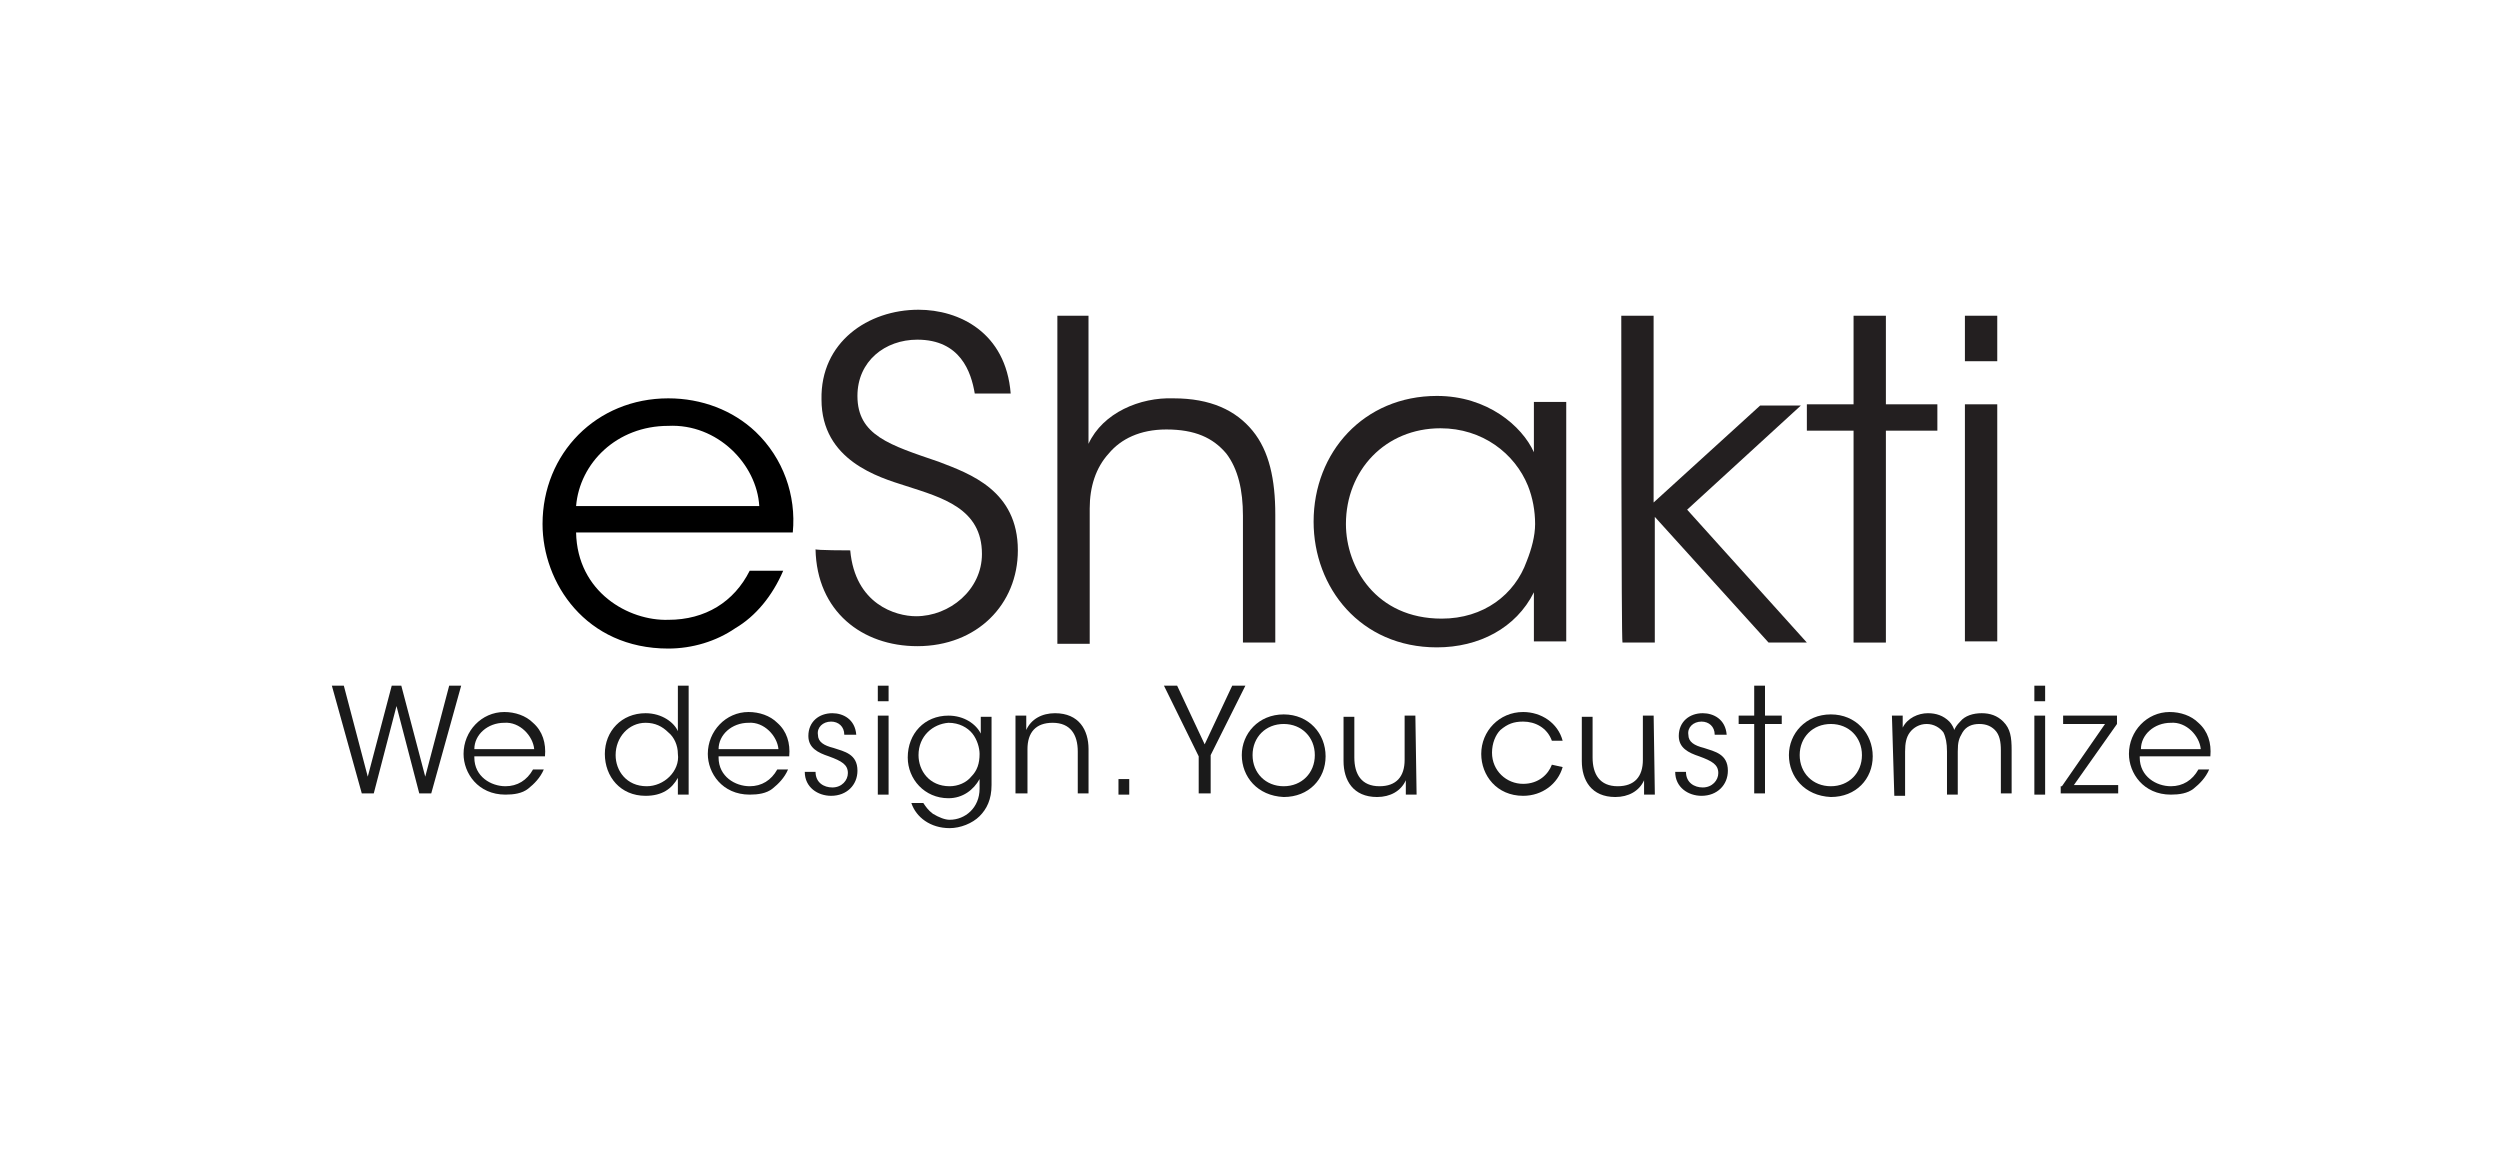 <svg width="113" height="52" viewBox="0 0 113 52" fill="none" xmlns="http://www.w3.org/2000/svg">
<path d="M26.039 24.066C26.093 26.771 28.42 28.07 30.206 28.016C31.883 28.016 33.182 27.204 33.886 25.797H35.401C34.914 26.934 34.156 27.854 33.236 28.395C32.37 28.99 31.288 29.315 30.206 29.315C26.472 29.315 24.523 26.339 24.523 23.687C24.523 20.494 26.959 18.005 30.206 18.005C31.721 18.005 33.128 18.546 34.156 19.52C35.401 20.71 35.996 22.388 35.834 24.066H26.039ZM34.319 22.875C34.21 20.981 32.425 19.141 30.206 19.249C27.879 19.249 26.201 20.927 26.039 22.875H34.319Z" fill="black"/>
<path d="M38.431 24.877C38.648 27.313 40.487 27.854 41.407 27.854C42.923 27.854 44.384 26.663 44.384 25.04C44.384 22.983 42.598 22.496 40.92 21.955C39.73 21.576 37.132 20.819 37.132 18.059C37.078 15.461 39.243 14 41.516 14C43.356 14 45.466 15.028 45.683 17.788H44.059C43.897 16.814 43.41 15.353 41.462 15.353C40 15.353 38.756 16.327 38.756 17.896C38.756 19.682 40.217 20.115 42.436 20.873C43.843 21.414 46.007 22.172 46.007 24.877C46.007 27.313 44.167 29.207 41.462 29.207C38.972 29.207 36.916 27.637 36.862 24.823C36.808 24.877 38.431 24.877 38.431 24.877Z" fill="#231F20"/>
<path d="M47.739 14.271H49.2V18.221V20.061C49.85 18.654 51.527 17.95 53.043 18.005C54.72 18.005 55.857 18.546 56.614 19.466C57.372 20.386 57.643 21.684 57.643 23.254V29.044H56.181V23.308C56.181 22.172 55.965 21.197 55.424 20.494C54.828 19.79 54.017 19.412 52.718 19.412C51.527 19.412 50.662 19.845 50.12 20.494C49.525 21.143 49.255 22.009 49.255 22.983V29.099H47.793V14.271H47.739Z" fill="#231F20"/>
<path d="M70.794 28.99H69.332V26.772C68.521 28.395 66.843 29.261 64.949 29.261C61.486 29.261 59.375 26.555 59.375 23.579C59.375 20.44 61.648 17.896 64.949 17.896C67.222 17.896 68.791 19.249 69.332 20.44V18.167H70.794V28.99ZM60.836 23.687C60.836 25.635 62.189 27.962 65.165 27.962C67.06 27.962 68.467 26.88 69.008 25.365C69.224 24.823 69.387 24.228 69.387 23.687C69.387 23.092 69.278 22.496 69.062 21.955C68.467 20.494 67.005 19.358 65.111 19.358C62.622 19.358 60.836 21.252 60.836 23.687Z" fill="#231F20"/>
<path d="M73.282 14.271H74.743V22.713L79.56 18.329H81.4L76.259 23.037L81.67 29.044H79.939L74.797 23.362V29.044H73.336C73.282 28.99 73.282 14.271 73.282 14.271Z" fill="#231F20"/>
<path d="M83.781 19.466H81.67V18.275H83.781V14.271H85.242V18.275H87.569V19.466H85.242V29.044H83.781V19.466Z" fill="#231F20"/>
<path d="M88.814 14.271H90.276V16.327H88.814V14.271ZM88.814 18.275H90.276V28.99H88.814V18.275Z" fill="#231F20"/>
<path d="M15 30.993H15.541L16.623 35.105L17.706 30.993H18.139L19.221 35.105L20.303 30.993H20.845L19.492 35.863H18.951L17.922 31.913L16.894 35.863H16.353L15 30.993Z" fill="#1A1A1A"/>
<path d="M21.44 34.239C21.44 35.105 22.198 35.538 22.847 35.538C23.388 35.538 23.821 35.268 24.092 34.781H24.579C24.417 35.16 24.146 35.43 23.875 35.647C23.605 35.863 23.226 35.917 22.847 35.917C21.602 35.917 20.953 34.943 20.953 34.077C20.953 33.049 21.765 32.183 22.793 32.183C23.28 32.183 23.767 32.346 24.092 32.67C24.525 33.049 24.687 33.59 24.633 34.185H21.44V34.239ZM24.146 33.861C24.092 33.265 23.497 32.616 22.793 32.67C22.035 32.67 21.44 33.211 21.44 33.861H24.146Z" fill="#1A1A1A"/>
<path d="M31.127 35.917H30.64V35.16C30.369 35.647 29.936 35.971 29.179 35.971C28.042 35.971 27.339 35.105 27.339 34.077C27.339 33.049 28.096 32.237 29.179 32.237C29.936 32.237 30.478 32.67 30.64 33.049V32.291V30.993H31.127V35.917ZM27.826 34.131C27.826 34.835 28.313 35.538 29.233 35.538C29.612 35.538 29.991 35.376 30.261 35.105C30.532 34.835 30.694 34.456 30.64 34.077C30.64 33.699 30.478 33.32 30.207 33.103C29.936 32.833 29.612 32.67 29.179 32.67C28.421 32.67 27.826 33.32 27.826 34.131Z" fill="#1A1A1A"/>
<path d="M32.48 34.239C32.48 35.105 33.238 35.538 33.887 35.538C34.428 35.538 34.861 35.268 35.132 34.781H35.619C35.457 35.16 35.186 35.43 34.916 35.647C34.645 35.863 34.266 35.917 33.887 35.917C32.643 35.917 31.993 34.943 31.993 34.077C31.993 33.049 32.805 32.183 33.833 32.183C34.32 32.183 34.807 32.346 35.132 32.67C35.565 33.049 35.727 33.59 35.673 34.185H32.48V34.239ZM35.186 33.861C35.132 33.265 34.537 32.616 33.833 32.67C33.075 32.67 32.48 33.211 32.48 33.861H35.186Z" fill="#1A1A1A"/>
<path d="M38.162 33.211C38.162 32.833 37.891 32.616 37.566 32.616C37.188 32.616 36.917 32.887 36.971 33.211C36.971 33.536 37.242 33.699 37.675 33.807C38.162 33.969 38.757 34.077 38.757 34.835C38.757 35.484 38.27 35.971 37.566 35.971C36.971 35.971 36.376 35.593 36.376 34.889H36.863C36.863 35.376 37.242 35.593 37.621 35.593C38.054 35.593 38.324 35.268 38.324 34.943C38.324 34.564 38.054 34.402 37.458 34.185C36.971 34.023 36.538 33.807 36.538 33.266C36.538 32.616 37.025 32.237 37.621 32.237C38.108 32.237 38.649 32.508 38.703 33.211H38.162Z" fill="#1A1A1A"/>
<path d="M39.677 30.993H40.164V31.696H39.677V30.993ZM39.677 32.346H40.164V35.917H39.677V32.346Z" fill="#1A1A1A"/>
<path d="M44.818 35.484C44.818 36.134 44.602 36.567 44.277 36.891C43.953 37.216 43.411 37.432 42.924 37.432C42.059 37.432 41.409 36.945 41.193 36.296H41.734C41.842 36.458 41.95 36.621 42.167 36.783C42.437 36.945 42.708 37.054 42.924 37.054C43.628 37.054 44.277 36.512 44.277 35.647V35.214C44.007 35.701 43.52 36.08 42.87 36.08C41.788 36.08 41.03 35.214 41.03 34.239C41.03 33.157 41.788 32.346 42.87 32.346C43.574 32.346 44.115 32.724 44.331 33.157V32.4H44.818V35.484ZM41.517 34.131C41.517 34.835 42.004 35.538 42.924 35.538C43.303 35.538 43.682 35.376 43.898 35.105C44.169 34.835 44.277 34.51 44.277 34.077C44.277 33.807 44.169 33.428 43.953 33.157C43.736 32.887 43.357 32.67 42.87 32.67C42.167 32.724 41.517 33.265 41.517 34.131Z" fill="#1A1A1A"/>
<path d="M45.9 32.346H46.387C46.387 32.562 46.387 32.724 46.387 32.995C46.604 32.508 47.091 32.237 47.686 32.237C48.769 32.237 49.202 32.995 49.202 33.861V35.863H48.715V33.969C48.715 33.211 48.39 32.67 47.578 32.67C46.82 32.67 46.442 33.103 46.442 33.861V35.863H45.9V32.346Z" fill="#1A1A1A"/>
<path d="M51.042 35.917H50.555V35.214H51.042V35.917Z" fill="#1A1A1A"/>
<path d="M54.181 34.186L52.611 30.993H53.207L54.451 33.644L55.696 30.993H56.291L54.722 34.131V35.863H54.181V34.186Z" fill="#1A1A1A"/>
<path d="M56.129 34.131C56.129 33.157 56.886 32.291 58.023 32.291C59.159 32.291 59.917 33.157 59.917 34.185C59.917 35.214 59.159 36.025 58.023 36.025C56.832 35.971 56.129 35.105 56.129 34.131ZM56.616 34.131C56.616 34.943 57.211 35.538 58.023 35.538C58.835 35.538 59.43 34.943 59.43 34.131C59.43 33.319 58.835 32.724 58.023 32.724C57.211 32.724 56.616 33.319 56.616 34.131Z" fill="#1A1A1A"/>
<path d="M64.03 35.917H63.543V35.268C63.326 35.755 62.839 36.025 62.244 36.025C61.161 36.025 60.728 35.268 60.728 34.402V32.4H61.216V34.239C61.216 34.997 61.54 35.538 62.352 35.538C63.11 35.538 63.489 35.105 63.489 34.348V32.346H63.975L64.03 35.917Z" fill="#1A1A1A"/>
<path d="M70.632 34.672C70.416 35.43 69.712 35.971 68.846 35.971C67.656 35.971 66.952 35.051 66.952 34.077C66.952 33.049 67.764 32.183 68.846 32.183C69.658 32.183 70.416 32.67 70.632 33.482H70.145C69.929 32.887 69.387 32.616 68.846 32.616C68.413 32.616 68.143 32.724 67.818 32.995C67.602 33.211 67.439 33.59 67.439 34.023C67.439 34.835 68.089 35.43 68.846 35.43C69.55 35.43 69.983 34.997 70.145 34.564L70.632 34.672Z" fill="#1A1A1A"/>
<path d="M74.799 35.917H74.312V35.268C74.096 35.755 73.609 36.025 73.013 36.025C71.931 36.025 71.498 35.268 71.498 34.402V32.4H71.985V34.239C71.985 34.997 72.31 35.538 73.121 35.538C73.879 35.538 74.258 35.105 74.258 34.348V32.346H74.745L74.799 35.917Z" fill="#1A1A1A"/>
<path d="M77.505 33.211C77.505 32.833 77.234 32.616 76.909 32.616C76.531 32.616 76.26 32.887 76.314 33.211C76.314 33.536 76.585 33.699 77.018 33.807C77.505 33.969 78.1 34.077 78.1 34.835C78.1 35.484 77.613 35.971 76.909 35.971C76.314 35.971 75.719 35.593 75.719 34.889H76.206C76.206 35.376 76.585 35.593 76.963 35.593C77.396 35.593 77.667 35.268 77.667 34.943C77.667 34.564 77.396 34.402 76.801 34.185C76.314 34.023 75.881 33.807 75.881 33.266C75.881 32.616 76.368 32.237 76.963 32.237C77.451 32.237 77.992 32.508 78.046 33.211H77.505Z" fill="#1A1A1A"/>
<path d="M79.29 32.724H78.587V32.346H79.29V30.993H79.778V32.346H80.535V32.724H79.778V35.863H79.29C79.29 35.917 79.29 32.724 79.29 32.724Z" fill="#1A1A1A"/>
<path d="M80.859 34.131C80.859 33.157 81.617 32.291 82.754 32.291C83.89 32.291 84.647 33.157 84.647 34.185C84.647 35.214 83.89 36.025 82.754 36.025C81.563 35.971 80.859 35.105 80.859 34.131ZM81.346 34.131C81.346 34.943 81.942 35.538 82.754 35.538C83.565 35.538 84.16 34.943 84.16 34.131C84.16 33.319 83.565 32.724 82.754 32.724C81.942 32.724 81.346 33.319 81.346 34.131Z" fill="#1A1A1A"/>
<path d="M85.515 32.346H86.002V32.887C86.218 32.454 86.705 32.237 87.138 32.237C87.517 32.237 87.842 32.346 88.112 32.616C88.221 32.724 88.329 32.941 88.329 32.995C88.383 32.887 88.437 32.779 88.599 32.616C88.816 32.346 89.195 32.237 89.573 32.237C89.952 32.237 90.277 32.346 90.547 32.616C90.872 32.941 90.926 33.32 90.926 33.915V35.863H90.439V33.915C90.439 33.536 90.385 33.211 90.169 32.995C90.006 32.833 89.79 32.724 89.465 32.724C89.141 32.724 88.87 32.833 88.707 33.103C88.545 33.374 88.491 33.536 88.491 33.969V35.917H88.004V33.969C88.004 33.59 87.95 33.32 87.842 33.103C87.679 32.887 87.409 32.724 87.084 32.724C86.759 32.724 86.489 32.887 86.326 33.103C86.164 33.32 86.11 33.59 86.11 33.969V35.971H85.623L85.515 32.346Z" fill="#1A1A1A"/>
<path d="M91.953 30.993H92.44V31.696H91.953V30.993ZM91.953 32.346H92.44V35.917H91.953V32.346Z" fill="#1A1A1A"/>
<path d="M93.199 35.538L95.147 32.724H93.253V32.346H95.688V32.724L93.74 35.484H95.742V35.863H93.144V35.538H93.199Z" fill="#1A1A1A"/>
<path d="M96.716 34.239C96.716 35.105 97.473 35.538 98.123 35.538C98.664 35.538 99.097 35.268 99.367 34.781H99.854C99.692 35.16 99.421 35.43 99.151 35.647C98.88 35.863 98.501 35.917 98.123 35.917C96.878 35.917 96.228 34.943 96.228 34.077C96.228 33.049 97.04 32.183 98.069 32.183C98.555 32.183 99.043 32.346 99.367 32.67C99.8 33.049 99.963 33.59 99.908 34.185H96.716V34.239ZM99.475 33.861C99.421 33.265 98.826 32.616 98.123 32.67C97.365 32.67 96.77 33.211 96.77 33.861H99.475Z" fill="#1A1A1A"/>
</svg>
